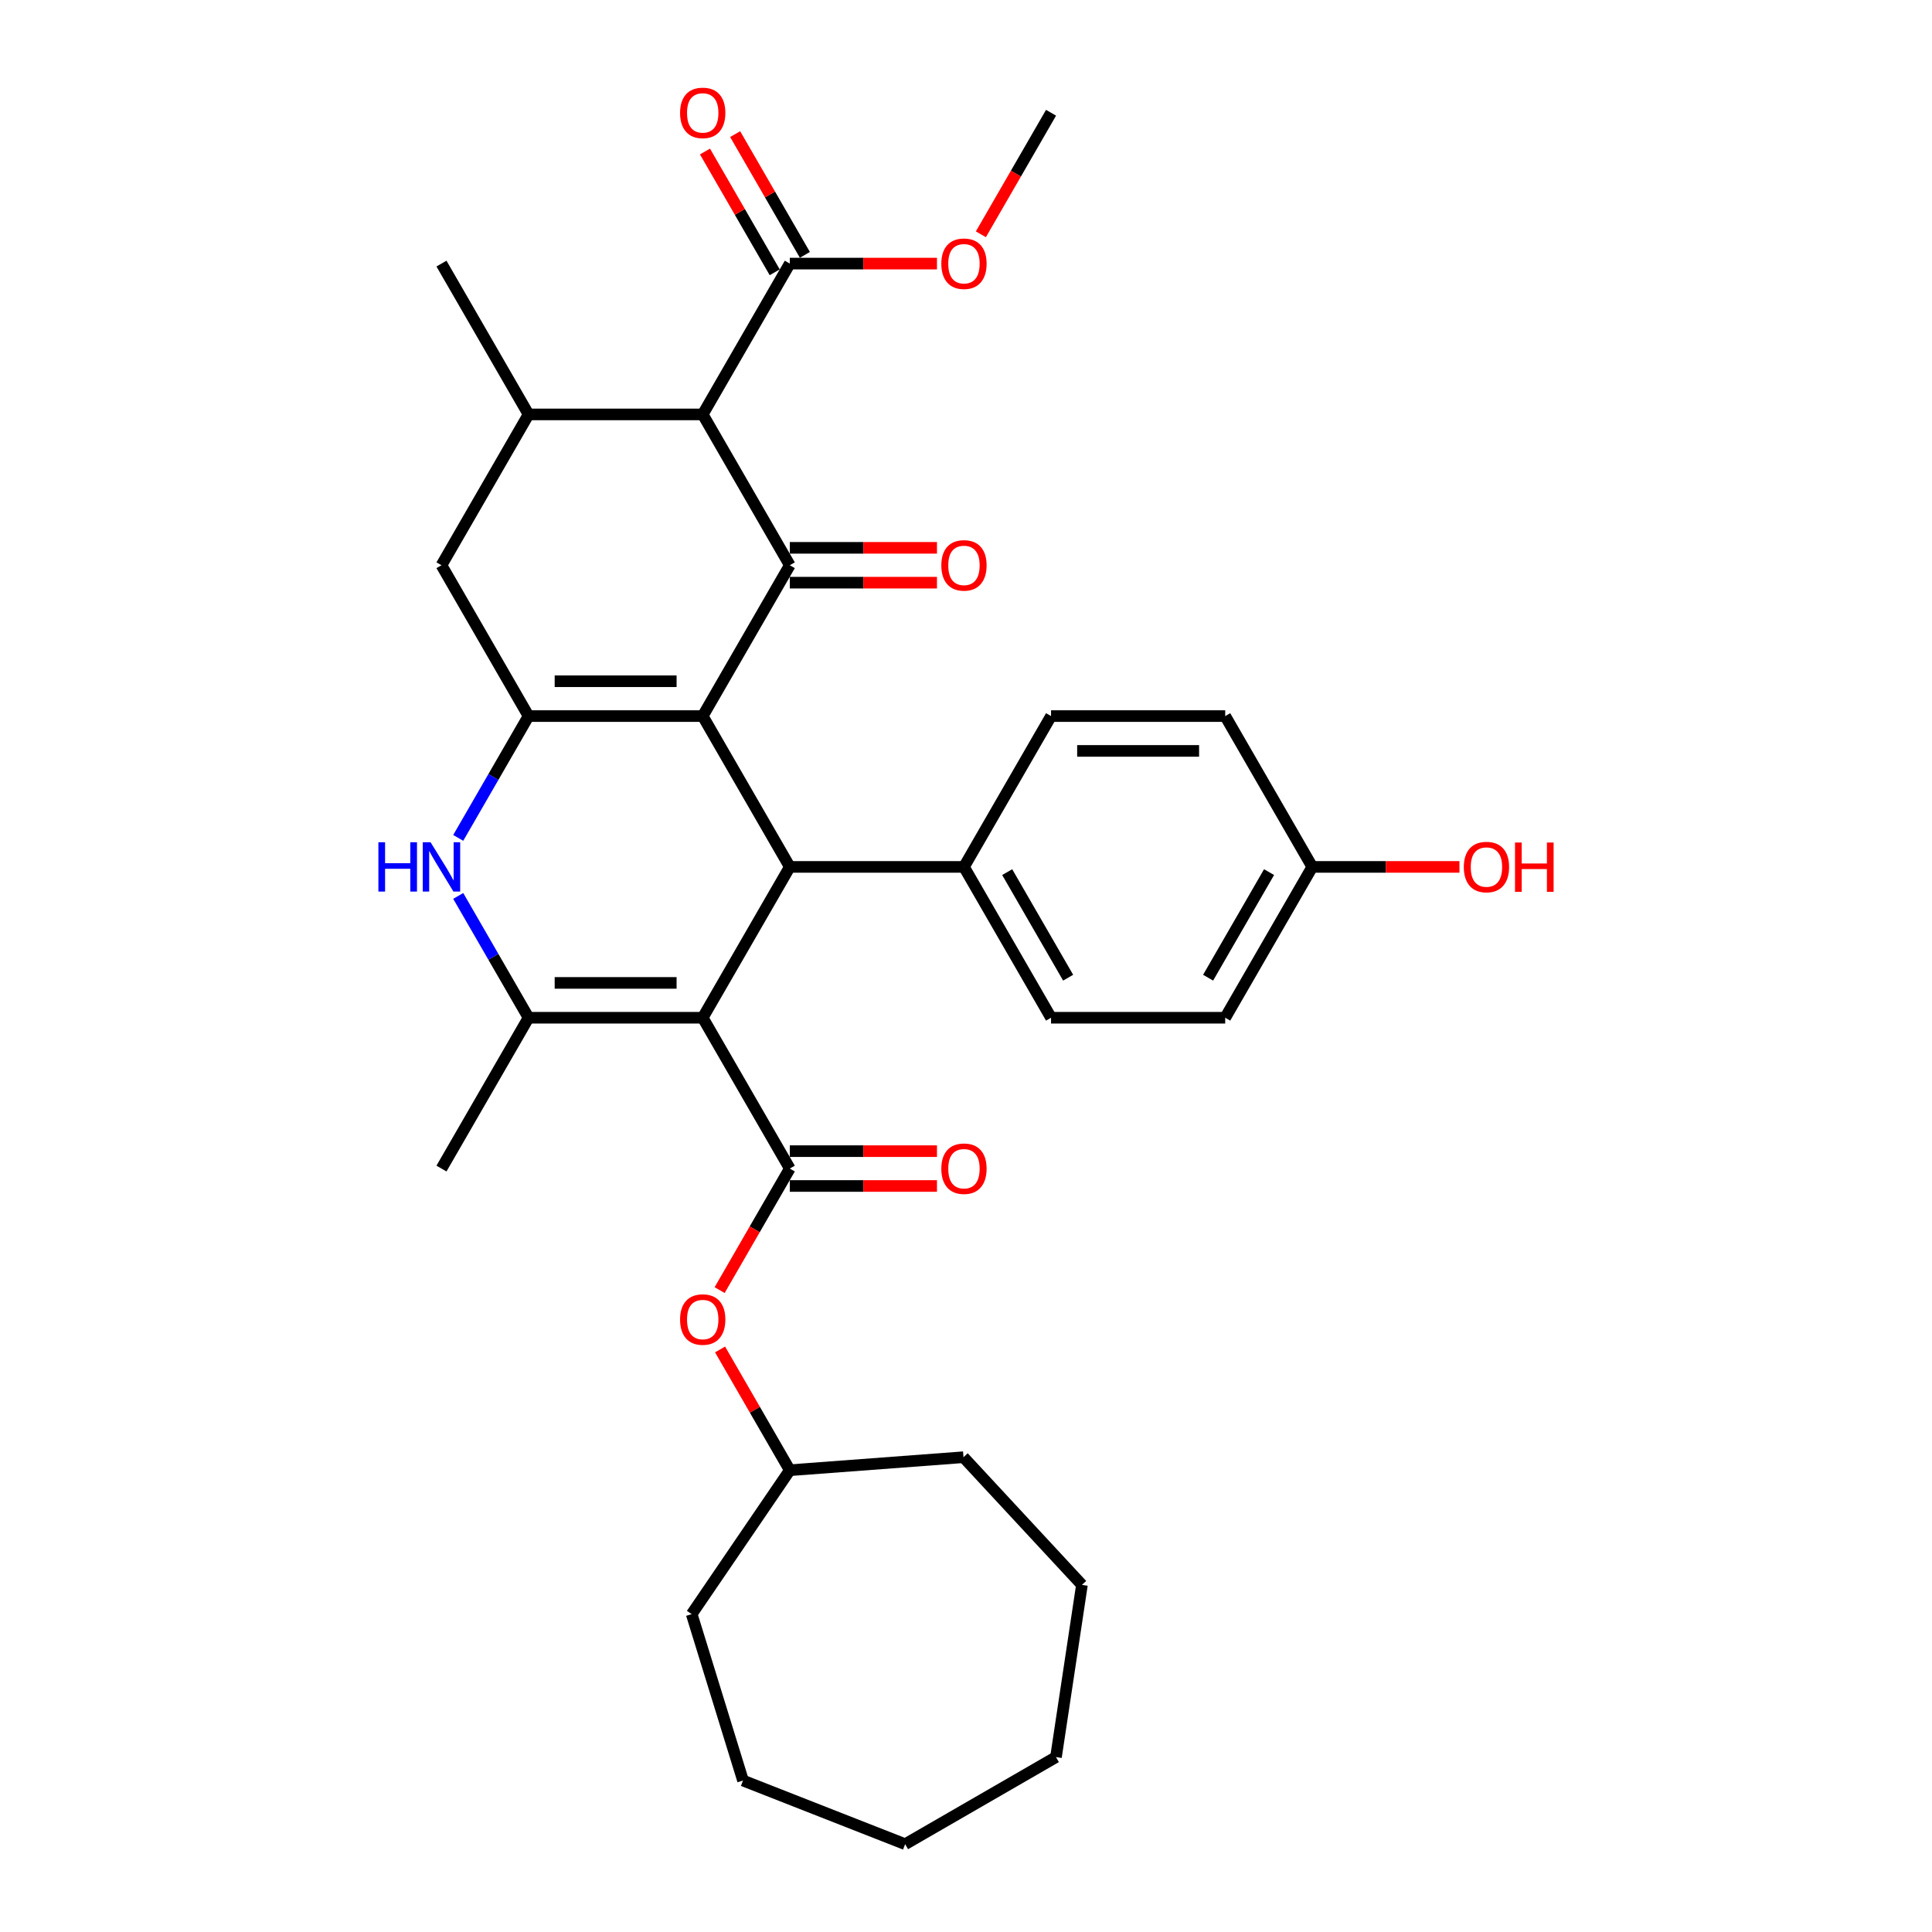 <?xml version='1.0' encoding='iso-8859-1'?>
<svg version='1.1' baseProfile='full'
              xmlns='http://www.w3.org/2000/svg'
                      xmlns:rdkit='http://www.rdkit.org/xml'
                      xmlns:xlink='http://www.w3.org/1999/xlink'
                  xml:space='preserve'
width='1000px' height='1000px' viewBox='0 0 1000 1000'>
<!-- END OF HEADER -->
<rect style='opacity:1.0;fill:#FFFFFF;stroke:none' width='1000' height='1000' x='0' y='0'> </rect>
<path class='bond-1' d='M 363.725,370.641 L 408.799,292.571' style='fill:none;fill-rule:evenodd;stroke:#000000;stroke-width:6px;stroke-linecap:butt;stroke-linejoin:miter;stroke-opacity:1' />
<path class='bond-2' d='M 363.725,370.641 L 273.579,370.641' style='fill:none;fill-rule:evenodd;stroke:#000000;stroke-width:6px;stroke-linecap:butt;stroke-linejoin:miter;stroke-opacity:1' />
<path class='bond-2' d='M 350.203,352.611 L 287.101,352.611' style='fill:none;fill-rule:evenodd;stroke:#000000;stroke-width:6px;stroke-linecap:butt;stroke-linejoin:miter;stroke-opacity:1' />
<path class='bond-3' d='M 363.725,370.641 L 408.799,448.71' style='fill:none;fill-rule:evenodd;stroke:#000000;stroke-width:6px;stroke-linecap:butt;stroke-linejoin:miter;stroke-opacity:1' />
<path class='bond-0' d='M 363.725,526.779 L 408.799,448.71' style='fill:none;fill-rule:evenodd;stroke:#000000;stroke-width:6px;stroke-linecap:butt;stroke-linejoin:miter;stroke-opacity:1' />
<path class='bond-4' d='M 363.725,526.779 L 273.579,526.779' style='fill:none;fill-rule:evenodd;stroke:#000000;stroke-width:6px;stroke-linecap:butt;stroke-linejoin:miter;stroke-opacity:1' />
<path class='bond-4' d='M 350.203,508.75 L 287.101,508.75' style='fill:none;fill-rule:evenodd;stroke:#000000;stroke-width:6px;stroke-linecap:butt;stroke-linejoin:miter;stroke-opacity:1' />
<path class='bond-5' d='M 363.725,526.779 L 408.799,604.848' style='fill:none;fill-rule:evenodd;stroke:#000000;stroke-width:6px;stroke-linecap:butt;stroke-linejoin:miter;stroke-opacity:1' />
<path class='bond-6' d='M 408.799,292.571 L 363.725,214.502' style='fill:none;fill-rule:evenodd;stroke:#000000;stroke-width:6px;stroke-linecap:butt;stroke-linejoin:miter;stroke-opacity:1' />
<path class='bond-13' d='M 408.799,301.586 L 446.886,301.586' style='fill:none;fill-rule:evenodd;stroke:#000000;stroke-width:6px;stroke-linecap:butt;stroke-linejoin:miter;stroke-opacity:1' />
<path class='bond-13' d='M 446.886,301.586 L 484.973,301.586' style='fill:none;fill-rule:evenodd;stroke:#FF0000;stroke-width:6px;stroke-linecap:butt;stroke-linejoin:miter;stroke-opacity:1' />
<path class='bond-13' d='M 408.799,283.557 L 446.886,283.557' style='fill:none;fill-rule:evenodd;stroke:#000000;stroke-width:6px;stroke-linecap:butt;stroke-linejoin:miter;stroke-opacity:1' />
<path class='bond-13' d='M 446.886,283.557 L 484.973,283.557' style='fill:none;fill-rule:evenodd;stroke:#FF0000;stroke-width:6px;stroke-linecap:butt;stroke-linejoin:miter;stroke-opacity:1' />
<path class='bond-7' d='M 273.579,370.641 L 255.378,402.166' style='fill:none;fill-rule:evenodd;stroke:#000000;stroke-width:6px;stroke-linecap:butt;stroke-linejoin:miter;stroke-opacity:1' />
<path class='bond-7' d='M 255.378,402.166 L 237.176,433.691' style='fill:none;fill-rule:evenodd;stroke:#0000FF;stroke-width:6px;stroke-linecap:butt;stroke-linejoin:miter;stroke-opacity:1' />
<path class='bond-10' d='M 273.579,370.641 L 228.505,292.571' style='fill:none;fill-rule:evenodd;stroke:#000000;stroke-width:6px;stroke-linecap:butt;stroke-linejoin:miter;stroke-opacity:1' />
<path class='bond-12' d='M 408.799,448.71 L 498.945,448.71' style='fill:none;fill-rule:evenodd;stroke:#000000;stroke-width:6px;stroke-linecap:butt;stroke-linejoin:miter;stroke-opacity:1' />
<path class='bond-19' d='M 273.579,526.779 L 228.505,604.848' style='fill:none;fill-rule:evenodd;stroke:#000000;stroke-width:6px;stroke-linecap:butt;stroke-linejoin:miter;stroke-opacity:1' />
<path class='bond-33' d='M 273.579,526.779 L 255.378,495.254' style='fill:none;fill-rule:evenodd;stroke:#000000;stroke-width:6px;stroke-linecap:butt;stroke-linejoin:miter;stroke-opacity:1' />
<path class='bond-33' d='M 255.378,495.254 L 237.176,463.728' style='fill:none;fill-rule:evenodd;stroke:#0000FF;stroke-width:6px;stroke-linecap:butt;stroke-linejoin:miter;stroke-opacity:1' />
<path class='bond-11' d='M 408.799,604.848 L 390.639,636.302' style='fill:none;fill-rule:evenodd;stroke:#000000;stroke-width:6px;stroke-linecap:butt;stroke-linejoin:miter;stroke-opacity:1' />
<path class='bond-11' d='M 390.639,636.302 L 372.48,667.755' style='fill:none;fill-rule:evenodd;stroke:#FF0000;stroke-width:6px;stroke-linecap:butt;stroke-linejoin:miter;stroke-opacity:1' />
<path class='bond-14' d='M 408.799,613.863 L 446.886,613.863' style='fill:none;fill-rule:evenodd;stroke:#000000;stroke-width:6px;stroke-linecap:butt;stroke-linejoin:miter;stroke-opacity:1' />
<path class='bond-14' d='M 446.886,613.863 L 484.973,613.863' style='fill:none;fill-rule:evenodd;stroke:#FF0000;stroke-width:6px;stroke-linecap:butt;stroke-linejoin:miter;stroke-opacity:1' />
<path class='bond-14' d='M 408.799,595.834 L 446.886,595.834' style='fill:none;fill-rule:evenodd;stroke:#000000;stroke-width:6px;stroke-linecap:butt;stroke-linejoin:miter;stroke-opacity:1' />
<path class='bond-14' d='M 446.886,595.834 L 484.973,595.834' style='fill:none;fill-rule:evenodd;stroke:#FF0000;stroke-width:6px;stroke-linecap:butt;stroke-linejoin:miter;stroke-opacity:1' />
<path class='bond-9' d='M 363.725,214.502 L 408.799,136.433' style='fill:none;fill-rule:evenodd;stroke:#000000;stroke-width:6px;stroke-linecap:butt;stroke-linejoin:miter;stroke-opacity:1' />
<path class='bond-34' d='M 363.725,214.502 L 273.579,214.502' style='fill:none;fill-rule:evenodd;stroke:#000000;stroke-width:6px;stroke-linecap:butt;stroke-linejoin:miter;stroke-opacity:1' />
<path class='bond-8' d='M 273.579,214.502 L 228.505,292.571' style='fill:none;fill-rule:evenodd;stroke:#000000;stroke-width:6px;stroke-linecap:butt;stroke-linejoin:miter;stroke-opacity:1' />
<path class='bond-24' d='M 273.579,214.502 L 228.505,136.433' style='fill:none;fill-rule:evenodd;stroke:#000000;stroke-width:6px;stroke-linecap:butt;stroke-linejoin:miter;stroke-opacity:1' />
<path class='bond-15' d='M 416.606,131.925 L 398.561,100.67' style='fill:none;fill-rule:evenodd;stroke:#000000;stroke-width:6px;stroke-linecap:butt;stroke-linejoin:miter;stroke-opacity:1' />
<path class='bond-15' d='M 398.561,100.67 L 380.515,69.415' style='fill:none;fill-rule:evenodd;stroke:#FF0000;stroke-width:6px;stroke-linecap:butt;stroke-linejoin:miter;stroke-opacity:1' />
<path class='bond-15' d='M 400.992,140.94 L 382.947,109.685' style='fill:none;fill-rule:evenodd;stroke:#000000;stroke-width:6px;stroke-linecap:butt;stroke-linejoin:miter;stroke-opacity:1' />
<path class='bond-15' d='M 382.947,109.685 L 364.902,78.43' style='fill:none;fill-rule:evenodd;stroke:#FF0000;stroke-width:6px;stroke-linecap:butt;stroke-linejoin:miter;stroke-opacity:1' />
<path class='bond-18' d='M 408.799,136.433 L 446.886,136.433' style='fill:none;fill-rule:evenodd;stroke:#000000;stroke-width:6px;stroke-linecap:butt;stroke-linejoin:miter;stroke-opacity:1' />
<path class='bond-18' d='M 446.886,136.433 L 484.973,136.433' style='fill:none;fill-rule:evenodd;stroke:#FF0000;stroke-width:6px;stroke-linecap:butt;stroke-linejoin:miter;stroke-opacity:1' />
<path class='bond-23' d='M 372.709,698.477 L 390.754,729.732' style='fill:none;fill-rule:evenodd;stroke:#FF0000;stroke-width:6px;stroke-linecap:butt;stroke-linejoin:miter;stroke-opacity:1' />
<path class='bond-23' d='M 390.754,729.732 L 408.799,760.987' style='fill:none;fill-rule:evenodd;stroke:#000000;stroke-width:6px;stroke-linecap:butt;stroke-linejoin:miter;stroke-opacity:1' />
<path class='bond-16' d='M 498.945,448.71 L 544.019,526.779' style='fill:none;fill-rule:evenodd;stroke:#000000;stroke-width:6px;stroke-linecap:butt;stroke-linejoin:miter;stroke-opacity:1' />
<path class='bond-16' d='M 521.32,451.406 L 552.871,506.054' style='fill:none;fill-rule:evenodd;stroke:#000000;stroke-width:6px;stroke-linecap:butt;stroke-linejoin:miter;stroke-opacity:1' />
<path class='bond-17' d='M 498.945,448.71 L 544.019,370.641' style='fill:none;fill-rule:evenodd;stroke:#000000;stroke-width:6px;stroke-linecap:butt;stroke-linejoin:miter;stroke-opacity:1' />
<path class='bond-22' d='M 544.019,526.779 L 634.165,526.779' style='fill:none;fill-rule:evenodd;stroke:#000000;stroke-width:6px;stroke-linecap:butt;stroke-linejoin:miter;stroke-opacity:1' />
<path class='bond-21' d='M 544.019,370.641 L 634.165,370.641' style='fill:none;fill-rule:evenodd;stroke:#000000;stroke-width:6px;stroke-linecap:butt;stroke-linejoin:miter;stroke-opacity:1' />
<path class='bond-21' d='M 557.541,388.67 L 620.643,388.67' style='fill:none;fill-rule:evenodd;stroke:#000000;stroke-width:6px;stroke-linecap:butt;stroke-linejoin:miter;stroke-opacity:1' />
<path class='bond-26' d='M 507.699,121.27 L 525.859,89.817' style='fill:none;fill-rule:evenodd;stroke:#FF0000;stroke-width:6px;stroke-linecap:butt;stroke-linejoin:miter;stroke-opacity:1' />
<path class='bond-26' d='M 525.859,89.817 L 544.019,58.364' style='fill:none;fill-rule:evenodd;stroke:#000000;stroke-width:6px;stroke-linecap:butt;stroke-linejoin:miter;stroke-opacity:1' />
<path class='bond-20' d='M 679.239,448.71 L 634.165,370.641' style='fill:none;fill-rule:evenodd;stroke:#000000;stroke-width:6px;stroke-linecap:butt;stroke-linejoin:miter;stroke-opacity:1' />
<path class='bond-25' d='M 679.239,448.71 L 717.325,448.71' style='fill:none;fill-rule:evenodd;stroke:#000000;stroke-width:6px;stroke-linecap:butt;stroke-linejoin:miter;stroke-opacity:1' />
<path class='bond-25' d='M 717.325,448.71 L 755.412,448.71' style='fill:none;fill-rule:evenodd;stroke:#FF0000;stroke-width:6px;stroke-linecap:butt;stroke-linejoin:miter;stroke-opacity:1' />
<path class='bond-35' d='M 679.239,448.71 L 634.165,526.779' style='fill:none;fill-rule:evenodd;stroke:#000000;stroke-width:6px;stroke-linecap:butt;stroke-linejoin:miter;stroke-opacity:1' />
<path class='bond-35' d='M 656.864,451.406 L 625.312,506.054' style='fill:none;fill-rule:evenodd;stroke:#000000;stroke-width:6px;stroke-linecap:butt;stroke-linejoin:miter;stroke-opacity:1' />
<path class='bond-27' d='M 408.799,760.987 L 498.693,754.25' style='fill:none;fill-rule:evenodd;stroke:#000000;stroke-width:6px;stroke-linecap:butt;stroke-linejoin:miter;stroke-opacity:1' />
<path class='bond-28' d='M 408.799,760.987 L 358.017,835.47' style='fill:none;fill-rule:evenodd;stroke:#000000;stroke-width:6px;stroke-linecap:butt;stroke-linejoin:miter;stroke-opacity:1' />
<path class='bond-29' d='M 498.693,754.25 L 560.008,820.332' style='fill:none;fill-rule:evenodd;stroke:#000000;stroke-width:6px;stroke-linecap:butt;stroke-linejoin:miter;stroke-opacity:1' />
<path class='bond-30' d='M 358.017,835.47 L 384.588,921.611' style='fill:none;fill-rule:evenodd;stroke:#000000;stroke-width:6px;stroke-linecap:butt;stroke-linejoin:miter;stroke-opacity:1' />
<path class='bond-31' d='M 560.008,820.332 L 546.573,909.472' style='fill:none;fill-rule:evenodd;stroke:#000000;stroke-width:6px;stroke-linecap:butt;stroke-linejoin:miter;stroke-opacity:1' />
<path class='bond-32' d='M 384.588,921.611 L 468.504,954.545' style='fill:none;fill-rule:evenodd;stroke:#000000;stroke-width:6px;stroke-linecap:butt;stroke-linejoin:miter;stroke-opacity:1' />
<path class='bond-36' d='M 546.573,909.472 L 468.504,954.545' style='fill:none;fill-rule:evenodd;stroke:#000000;stroke-width:6px;stroke-linecap:butt;stroke-linejoin:miter;stroke-opacity:1' />
<path  class='atom-8' d='M 195.854 435.945
L 199.316 435.945
L 199.316 446.799
L 212.369 446.799
L 212.369 435.945
L 215.831 435.945
L 215.831 461.475
L 212.369 461.475
L 212.369 449.683
L 199.316 449.683
L 199.316 461.475
L 195.854 461.475
L 195.854 435.945
' fill='#0000FF'/>
<path  class='atom-8' d='M 222.862 435.945
L 231.228 449.467
Q 232.057 450.801, 233.391 453.217
Q 234.726 455.633, 234.798 455.777
L 234.798 435.945
L 238.187 435.945
L 238.187 461.475
L 234.689 461.475
L 225.711 446.691
Q 224.665 444.96, 223.547 442.977
Q 222.466 440.993, 222.141 440.38
L 222.141 461.475
L 218.824 461.475
L 218.824 435.945
L 222.862 435.945
' fill='#0000FF'/>
<path  class='atom-12' d='M 352.006 682.99
Q 352.006 676.86, 355.035 673.434
Q 358.064 670.009, 363.725 670.009
Q 369.387 670.009, 372.415 673.434
Q 375.444 676.86, 375.444 682.99
Q 375.444 689.192, 372.379 692.726
Q 369.314 696.223, 363.725 696.223
Q 358.1 696.223, 355.035 692.726
Q 352.006 689.228, 352.006 682.99
M 363.725 693.339
Q 367.62 693.339, 369.711 690.742
Q 371.839 688.11, 371.839 682.99
Q 371.839 677.978, 369.711 675.454
Q 367.62 672.893, 363.725 672.893
Q 359.831 672.893, 357.704 675.417
Q 355.612 677.942, 355.612 682.99
Q 355.612 688.146, 357.704 690.742
Q 359.831 693.339, 363.725 693.339
' fill='#FF0000'/>
<path  class='atom-14' d='M 487.226 292.643
Q 487.226 286.513, 490.255 283.088
Q 493.284 279.662, 498.945 279.662
Q 504.606 279.662, 507.635 283.088
Q 510.664 286.513, 510.664 292.643
Q 510.664 298.846, 507.599 302.379
Q 504.534 305.877, 498.945 305.877
Q 493.32 305.877, 490.255 302.379
Q 487.226 298.882, 487.226 292.643
M 498.945 302.992
Q 502.84 302.992, 504.931 300.396
Q 507.058 297.764, 507.058 292.643
Q 507.058 287.631, 504.931 285.107
Q 502.84 282.547, 498.945 282.547
Q 495.051 282.547, 492.923 285.071
Q 490.832 287.595, 490.832 292.643
Q 490.832 297.8, 492.923 300.396
Q 495.051 302.992, 498.945 302.992
' fill='#FF0000'/>
<path  class='atom-15' d='M 487.226 604.92
Q 487.226 598.791, 490.255 595.365
Q 493.284 591.939, 498.945 591.939
Q 504.606 591.939, 507.635 595.365
Q 510.664 598.791, 510.664 604.92
Q 510.664 611.123, 507.599 614.656
Q 504.534 618.154, 498.945 618.154
Q 493.32 618.154, 490.255 614.656
Q 487.226 611.159, 487.226 604.92
M 498.945 615.269
Q 502.84 615.269, 504.931 612.673
Q 507.058 610.041, 507.058 604.92
Q 507.058 599.908, 504.931 597.384
Q 502.84 594.824, 498.945 594.824
Q 495.051 594.824, 492.923 597.348
Q 490.832 599.872, 490.832 604.92
Q 490.832 610.077, 492.923 612.673
Q 495.051 615.269, 498.945 615.269
' fill='#FF0000'/>
<path  class='atom-16' d='M 352.006 58.436
Q 352.006 52.306, 355.035 48.88
Q 358.064 45.455, 363.725 45.455
Q 369.387 45.455, 372.415 48.88
Q 375.444 52.306, 375.444 58.436
Q 375.444 64.638, 372.379 68.171
Q 369.314 71.669, 363.725 71.669
Q 358.1 71.669, 355.035 68.171
Q 352.006 64.674, 352.006 58.436
M 363.725 68.784
Q 367.62 68.784, 369.711 66.188
Q 371.839 63.556, 371.839 58.436
Q 371.839 53.423, 369.711 50.899
Q 367.62 48.339, 363.725 48.339
Q 359.831 48.339, 357.704 50.863
Q 355.612 53.387, 355.612 58.436
Q 355.612 63.592, 357.704 66.188
Q 359.831 68.784, 363.725 68.784
' fill='#FF0000'/>
<path  class='atom-19' d='M 487.226 136.505
Q 487.226 130.375, 490.255 126.949
Q 493.284 123.524, 498.945 123.524
Q 504.606 123.524, 507.635 126.949
Q 510.664 130.375, 510.664 136.505
Q 510.664 142.707, 507.599 146.241
Q 504.534 149.738, 498.945 149.738
Q 493.32 149.738, 490.255 146.241
Q 487.226 142.743, 487.226 136.505
M 498.945 146.854
Q 502.84 146.854, 504.931 144.258
Q 507.058 141.625, 507.058 136.505
Q 507.058 131.493, 504.931 128.969
Q 502.84 126.408, 498.945 126.408
Q 495.051 126.408, 492.923 128.933
Q 490.832 131.457, 490.832 136.505
Q 490.832 141.661, 492.923 144.258
Q 495.051 146.854, 498.945 146.854
' fill='#FF0000'/>
<path  class='atom-26' d='M 757.666 448.782
Q 757.666 442.652, 760.695 439.226
Q 763.724 435.801, 769.385 435.801
Q 775.046 435.801, 778.075 439.226
Q 781.104 442.652, 781.104 448.782
Q 781.104 454.984, 778.039 458.518
Q 774.974 462.015, 769.385 462.015
Q 763.76 462.015, 760.695 458.518
Q 757.666 455.02, 757.666 448.782
M 769.385 459.131
Q 773.279 459.131, 775.371 456.535
Q 777.498 453.902, 777.498 448.782
Q 777.498 443.77, 775.371 441.246
Q 773.279 438.686, 769.385 438.686
Q 765.491 438.686, 763.363 441.21
Q 761.272 443.734, 761.272 448.782
Q 761.272 453.938, 763.363 456.535
Q 765.491 459.131, 769.385 459.131
' fill='#FF0000'/>
<path  class='atom-26' d='M 784.169 436.089
L 787.631 436.089
L 787.631 446.943
L 800.684 446.943
L 800.684 436.089
L 804.146 436.089
L 804.146 461.619
L 800.684 461.619
L 800.684 449.828
L 787.631 449.828
L 787.631 461.619
L 784.169 461.619
L 784.169 436.089
' fill='#FF0000'/>
</svg>
